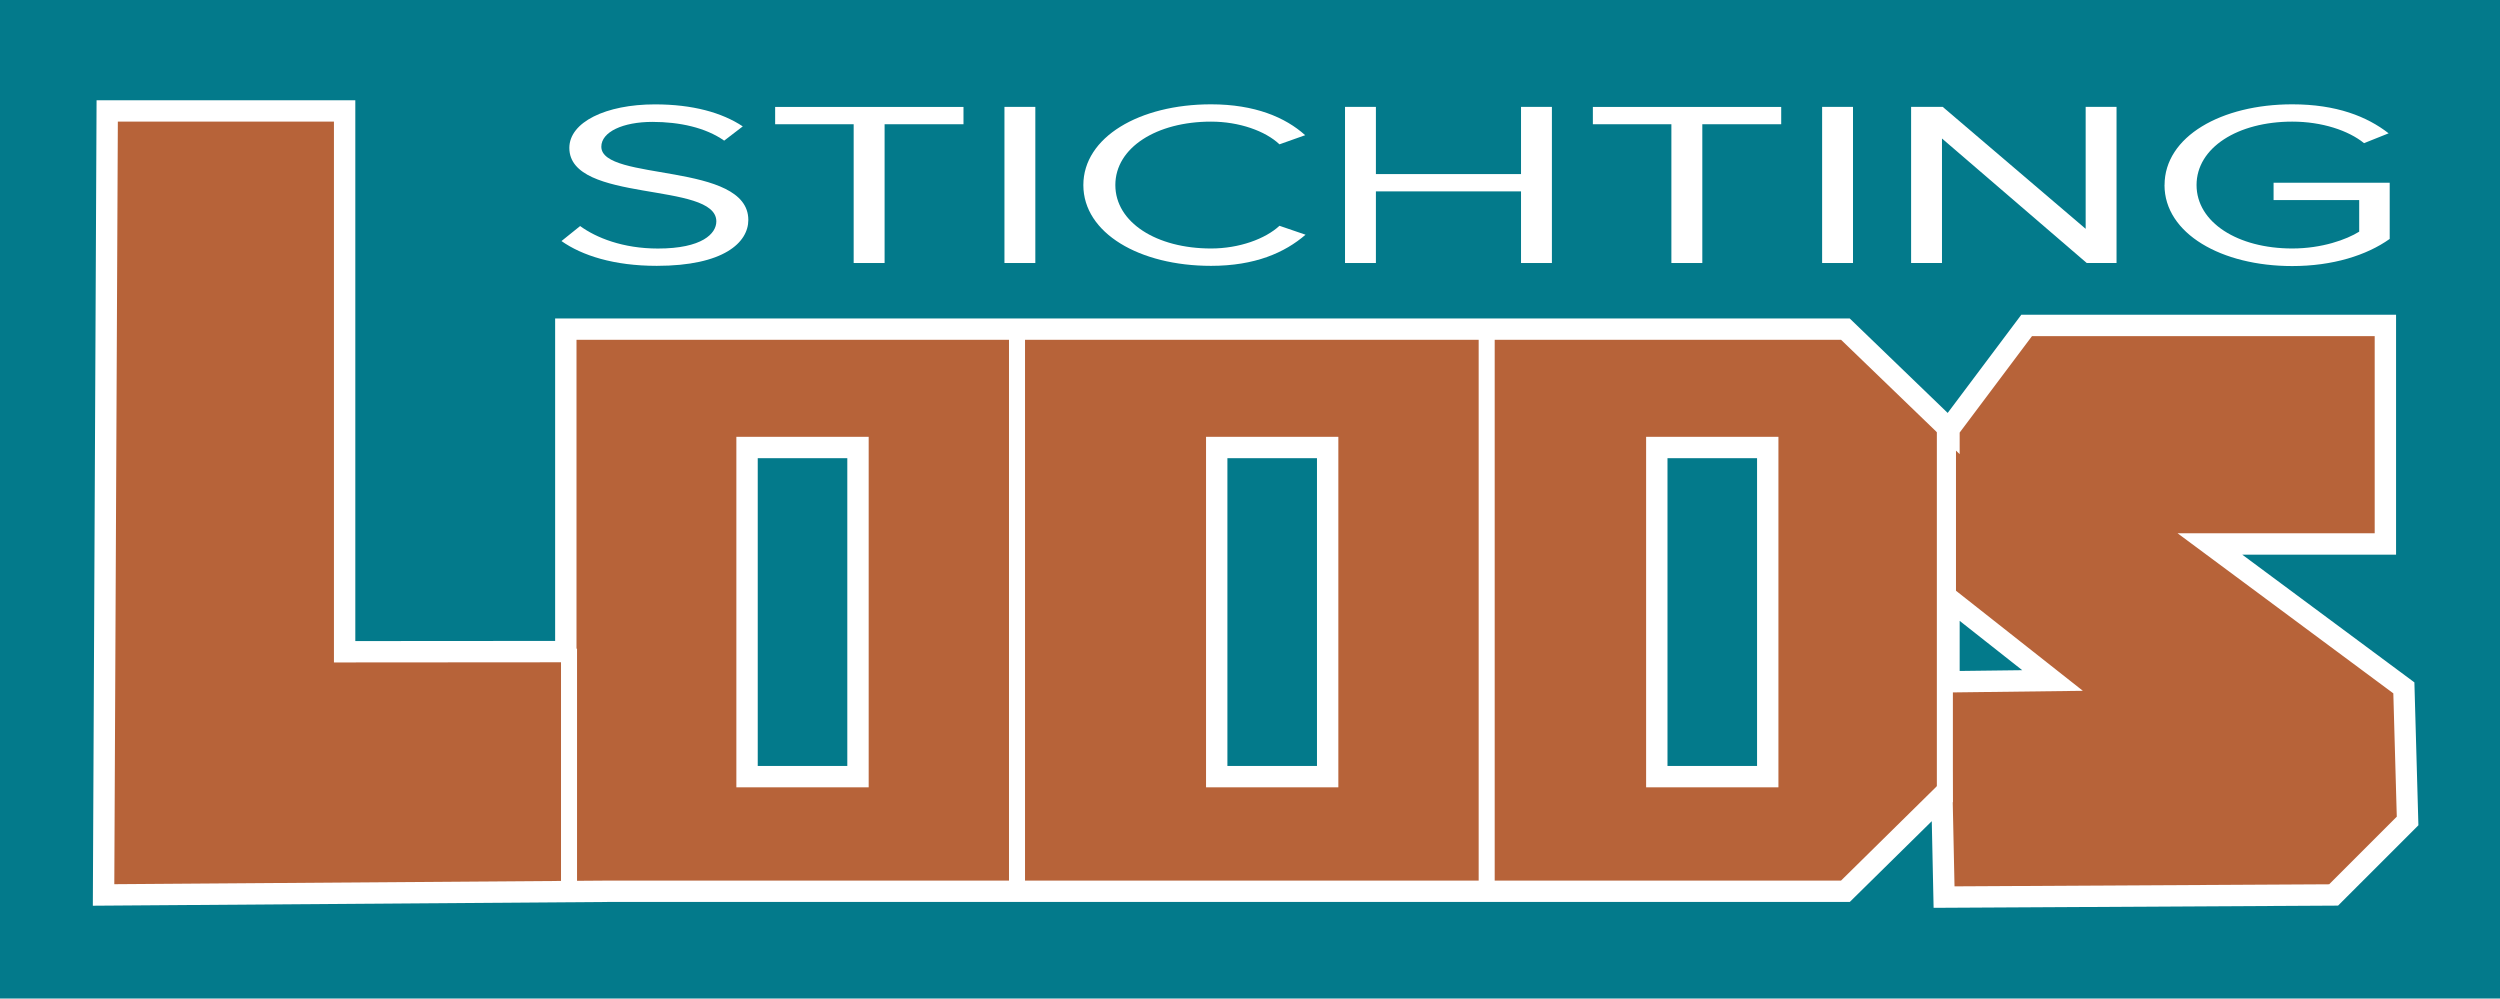 <?xml version="1.0" encoding="UTF-8"?>
<svg id="Layer_2" xmlns="http://www.w3.org/2000/svg" version="1.1" viewBox="0 0 468.04 186.94">
  <!-- Generator: Adobe Illustrator 29.6.0, SVG Export Plug-In . SVG Version: 2.1.1 Build 207)  -->
  <defs>
    <style>
      .st0, .st1 {
        fill: #037a8b;
      }

      .st2 {
        fill: #b76339;
      }

      .st2, .st3, .st1 {
        stroke: #fff;
        stroke-miterlimit: 10;
      }

      .st2, .st1 {
        stroke-width: 4px;
      }

      .st3 {
        fill: none;
        stroke-width: 3px;
      }

      .st4 {
        fill: #fff;
      }
    </style>
  </defs>
  <rect class="st0" width="468.04" height="186.94"/>
  <path class="st2" d="M364.88,80.32l-19.39-18.7H105.93v60.37l-41.41.03V20.77H20.07l-.68,146.78,94.6-.69h231.5l18.07-17.8.4,18.89,72.93-.4,13.85-13.85-.7-24.92-36.31-26.94h32.85v-40.91h-67.16l-14.54,19.39ZM364.88,127.64v-15.53l19.39,15.29-19.39.24Z"/>
  <rect class="st1" x="139.86" y="83.78" width="20.77" height="61.62"/>
  <rect class="st1" x="227.79" y="83.78" width="20.77" height="61.62"/>
  <rect class="st1" x="310.18" y="83.78" width="20.77" height="61.62"/>
  <line class="st3" x1="190.4" y1="61.73" x2="190.4" y2="166.97"/>
  <line class="st3" x1="364.69" y1="78.79" x2="364.69" y2="112.84"/>
  <line class="st3" x1="364.11" y1="79.31" x2="364.11" y2="150.19"/>
  <line class="st3" x1="278.33" y1="61.62" x2="278.33" y2="166.86"/>
  <line class="st3" x1="106.53" y1="121.44" x2="106.53" y2="166.74"/>
  <g>
    <path class="st4" d="M105.13,45.12l3.48-2.8c3,2.19,8.01,4.21,14.56,4.21,8.29,0,10.94-2.8,10.94-5.08,0-7.54-27.52-3.33-27.52-13.76,0-4.82,6.83-8.15,16.03-8.15,7.04,0,12.54,1.53,16.44,4.12l-3.48,2.67c-3.48-2.45-8.36-3.51-13.45-3.51-5.5,0-9.55,1.88-9.55,4.64,0,6.57,27.52,2.8,27.52,13.72,0,4.21-4.6,8.59-17.14,8.59-8.01,0-14-1.93-17.84-4.64Z"/>
    <path class="st4" d="M159.82,49.24v-25.98h-14.7v-3.24h35.26v3.24h-14.77v25.98h-5.78Z"/>
    <path class="st4" d="M188.05,49.24v-29.23h5.78v29.23h-5.78Z"/>
    <path class="st4" d="M202.82,34.65c0-8.98,10.52-15.12,23.9-15.12,8.22,0,13.94,2.45,17.63,5.78l-4.81,1.71c-2.65-2.5-7.53-4.25-12.82-4.25-10.17,0-17.91,4.86-17.91,11.87s7.73,11.88,17.91,11.88c5.3,0,10.17-1.8,12.82-4.25l4.88,1.67c-3.9,3.37-9.48,5.83-17.7,5.83-13.38,0-23.9-6.13-23.9-15.12Z"/>
    <path class="st4" d="M284.76,49.24v-13.41h-27.17v13.41h-5.78v-29.23h5.78v12.58h27.17v-12.58h5.78v29.23h-5.78Z"/>
    <path class="st4" d="M312.91,49.24v-25.98h-14.7v-3.24h35.26v3.24h-14.77v25.98h-5.78Z"/>
    <path class="st4" d="M341.13,49.24v-29.23h5.78v29.23h-5.78Z"/>
    <path class="st4" d="M390.67,49.24l-27.1-23.31v23.31h-5.78v-29.23h5.92l26.76,22.83v-22.83h5.78v29.23h-5.57Z"/>
    <path class="st4" d="M405.24,34.65c0-9.11,10.66-15.12,23.9-15.12,8.29,0,14.01,2.28,18.05,5.43l-4.6,1.84c-2.93-2.37-7.87-4.03-13.45-4.03-10.17,0-17.91,4.86-17.91,11.87s7.73,11.88,17.91,11.88c5.57,0,10.17-1.67,12.54-3.15v-5.92h-16.03v-3.24h21.74v10.52c-4.32,3.07-10.66,5.08-18.26,5.08-13.24,0-23.9-6.09-23.9-15.16Z"/>
  </g>
</svg>